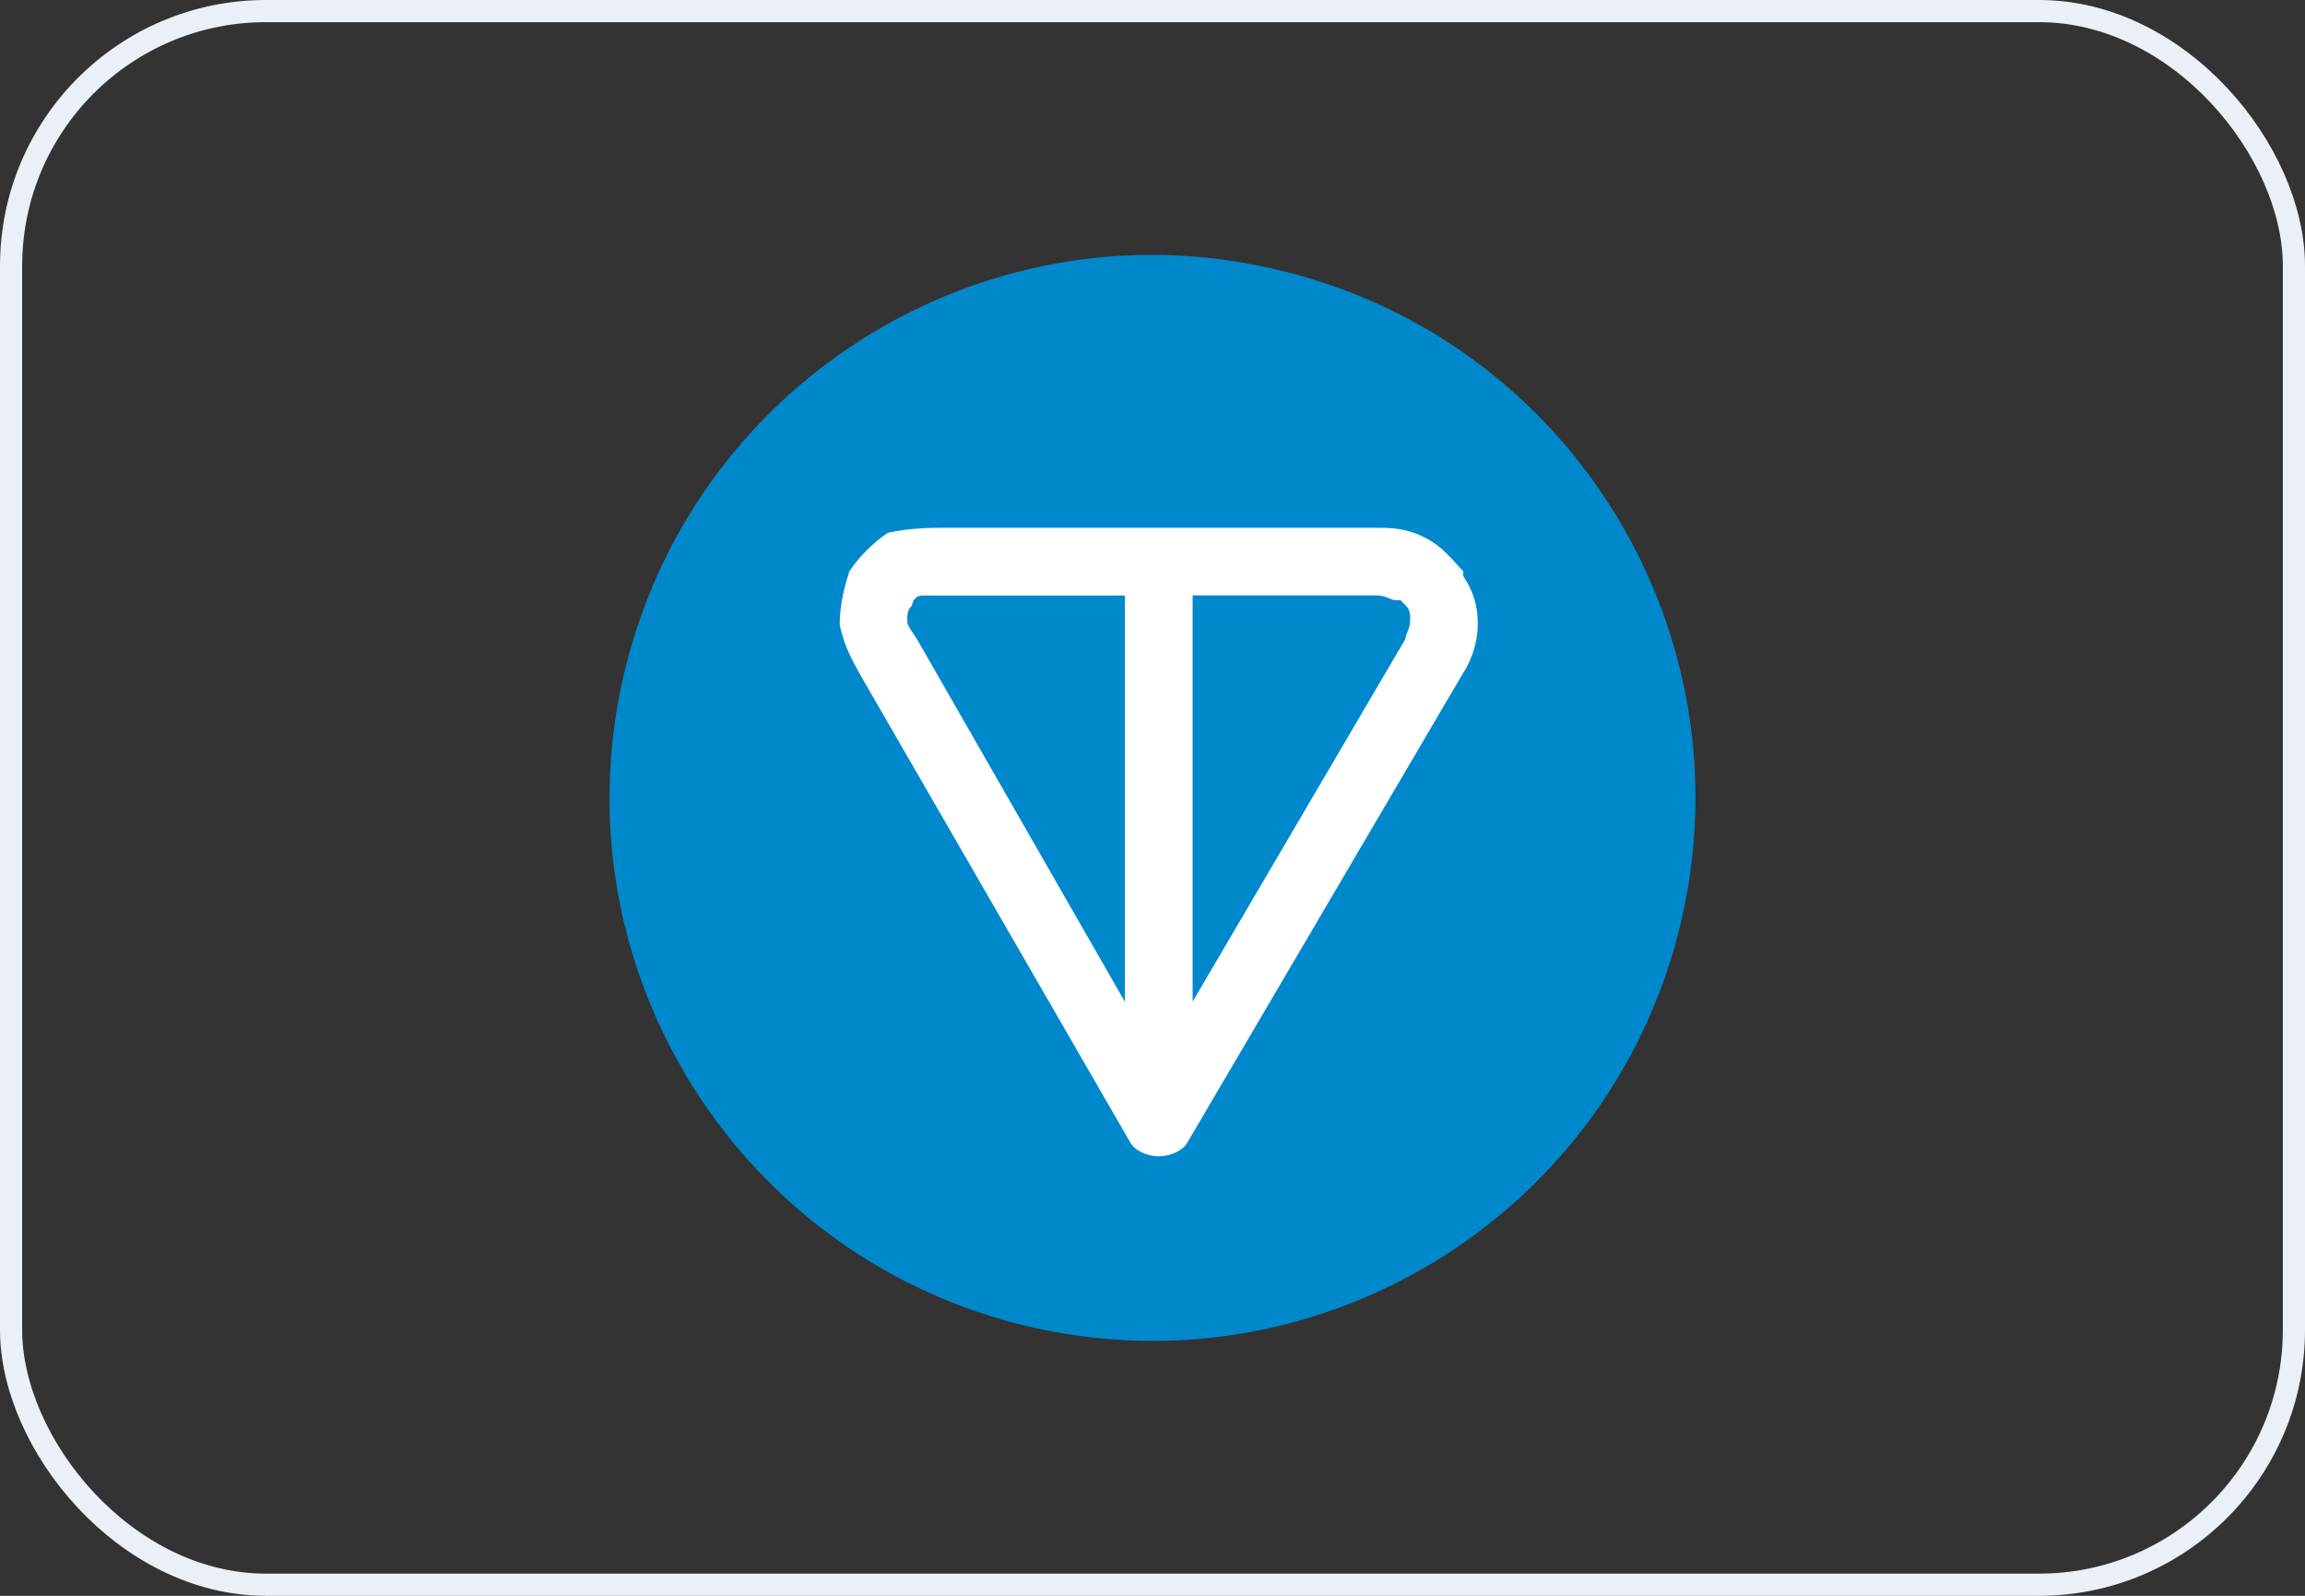 <svg width="208" height="144" viewBox="0 0 208 144" fill="none" xmlns="http://www.w3.org/2000/svg">
<rect x="0" y="0" width="208" height="144" fill="#333333" stroke="none"/>
<rect x="1" y="1" width="206" height="142" rx="23" stroke="#EBEFF6" stroke-width="2"/>
<path d="M151.543 83.826C145.005 110.06 118.434 126.08 92.152 119.537C65.918 112.979 49.925 86.408 56.463 60.174C63.002 33.94 89.556 17.921 115.774 24.463C142.072 30.925 158.066 57.576 151.543 83.826Z" fill="#0088CC"/>
<path fill-rule="evenodd" clip-rule="evenodd" d="M84.936 47.626H124.194C125.507 47.626 126.806 47.626 128.556 48.501C130.307 49.377 131.168 50.69 132.043 51.55C132.043 51.55 132.043 51.55 132.043 51.988C132.918 53.301 133.356 54.599 133.356 56.35C133.356 57.663 132.918 59.399 132.043 60.712L107.184 103.034C106.746 103.909 105.433 104.347 104.572 104.347C103.697 104.347 102.399 103.909 101.961 103.034L77.525 60.712C77.087 59.837 76.212 58.538 75.774 56.35C75.774 54.599 76.212 52.863 76.65 51.55C77.525 50.237 78.823 48.939 80.136 48.064C82.325 47.626 84.061 47.626 84.936 47.626ZM101.509 53.739H84.936C84.061 53.739 83.623 53.739 83.185 53.739C82.748 53.739 82.31 54.176 82.31 54.614C81.873 55.052 81.873 55.489 81.873 55.927C81.873 56.365 81.873 56.365 82.748 57.678L101.509 90.4V53.739ZM107.621 53.739V90.385L126.82 57.663C126.82 57.225 127.258 56.788 127.258 55.912C127.258 55.475 127.258 55.037 126.82 54.599C126.382 54.162 126.382 54.162 126.382 54.162C126.382 54.162 126.382 54.162 125.945 54.162C125.507 54.162 125.069 53.724 124.194 53.724H107.621V53.739Z" fill="white"/>
</svg>
